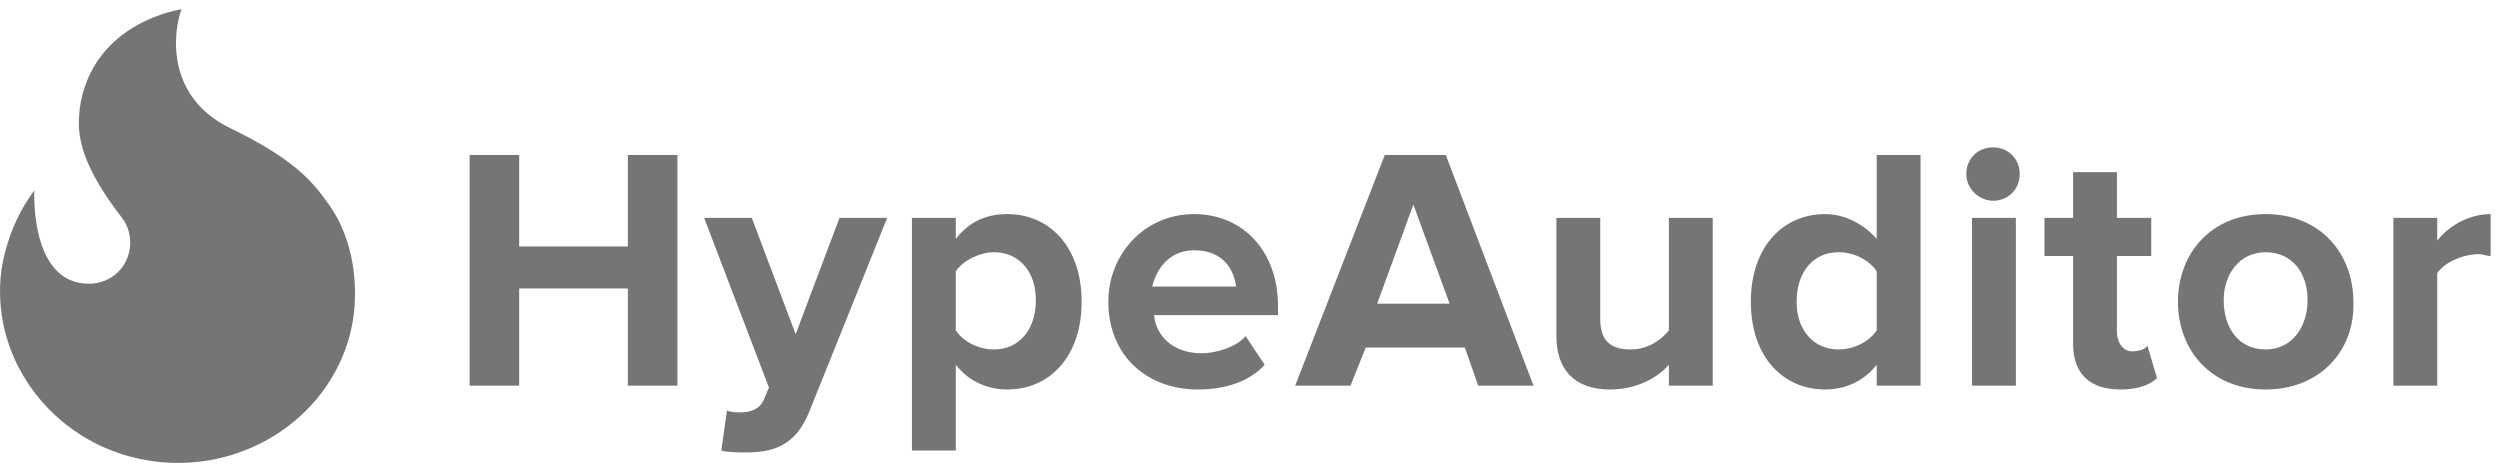 <svg width="217" height="41" viewBox="0 0 217 41" fill="none" xmlns="http://www.w3.org/2000/svg">
<g clip-path="url(#clip0_242_627)">
<path fill-rule="evenodd" clip-rule="evenodd" d="M30.701 27.369C31.109 23.933 30.43 20.365 28.527 17.722C27.033 15.607 25.402 13.757 19.967 11.114C14.531 8.471 14.939 3.053 15.754 0.807C15.754 0.807 8.009 1.864 6.922 9.396C6.917 9.455 6.911 9.516 6.906 9.577C6.762 11.173 6.535 13.694 10.591 18.911C11.134 19.572 11.406 20.629 11.27 21.554C10.998 23.537 9.232 24.858 7.194 24.594C2.574 24.065 2.981 16.532 2.981 16.532C1.486 18.515 0.535 20.893 0.128 23.404C-0.959 31.465 5.019 38.998 13.444 40.055C21.869 41.112 29.614 35.43 30.701 27.369ZM170.675 15.107C170.675 16.431 171.834 17.424 172.993 17.424C174.317 17.424 175.31 16.431 175.31 15.107C175.31 13.783 174.317 12.79 172.993 12.79C171.668 12.79 170.675 13.783 170.675 15.107ZM54.498 33.477H58.801V13.453H54.498V21.396H45.065V13.453H40.762V33.477H45.065V25.037H54.498V33.477ZM63.104 35.628L62.608 39.104C63.104 39.269 64.097 39.269 64.759 39.269C67.241 39.269 69.062 38.607 70.22 35.794L77.006 18.913H72.868L69.062 29.008L65.255 18.913H61.118L66.745 33.642L66.249 34.801C65.917 35.463 65.255 35.794 64.262 35.794C63.931 35.794 63.435 35.794 63.104 35.628ZM87.431 33.808C85.777 33.808 84.122 33.146 82.963 31.657V39.104H79.157V18.913H82.963V20.734C84.122 19.244 85.611 18.582 87.431 18.582C91.073 18.582 93.886 21.396 93.886 26.195C93.886 30.994 91.073 33.808 87.431 33.808ZM89.914 26.029C89.914 28.677 88.425 30.332 86.273 30.332C84.949 30.332 83.625 29.67 82.963 28.677V23.547C83.625 22.554 85.115 21.892 86.273 21.892C88.425 21.892 89.914 23.547 89.914 26.029ZM103.98 33.808C99.512 33.808 96.202 30.829 96.202 26.195C96.202 22.058 99.346 18.582 103.649 18.582C107.952 18.582 110.931 21.892 110.931 26.526V27.354H100.174C100.339 29.174 101.829 30.663 104.311 30.663C105.47 30.663 107.29 30.167 108.118 29.174L109.773 31.657C108.449 33.146 106.297 33.808 103.98 33.808ZM103.65 21.726C106.298 21.726 107.126 23.547 107.291 24.871H100.009C100.34 23.547 101.333 21.726 103.65 21.726ZM133.108 33.477H128.309L127.15 30.167H118.544L117.221 33.477H112.421L120.199 13.453H125.495L133.108 33.477ZM122.681 17.756L125.826 26.361H119.537L122.681 17.756ZM148.665 33.477H144.859V31.656C143.866 32.815 142.045 33.808 139.728 33.808C136.584 33.808 135.094 31.987 135.094 29.174V18.913H138.901V27.684C138.901 29.67 139.894 30.332 141.549 30.332C143.038 30.332 144.197 29.505 144.859 28.677V18.913H148.665V33.477ZM162.897 33.477H166.704V13.453H162.897V20.734C161.739 19.41 160.084 18.583 158.429 18.583C154.788 18.583 151.974 21.396 151.974 26.196C151.974 30.995 154.788 33.808 158.429 33.808C160.084 33.808 161.739 33.146 162.897 31.657V33.477ZM159.587 30.332C160.911 30.332 162.235 29.67 162.897 28.677V23.547C162.235 22.554 160.911 21.892 159.587 21.892C157.436 21.892 155.947 23.547 155.947 26.195C155.947 28.677 157.436 30.332 159.587 30.332ZM174.977 33.477H171.172V18.913H174.977V33.477ZM179.944 29.836C179.944 32.484 181.433 33.808 184.08 33.808C185.735 33.808 186.728 33.311 187.225 32.815L186.398 30.001C186.232 30.332 185.569 30.498 185.073 30.498C184.246 30.498 183.749 29.67 183.749 28.843V22.223H186.728V18.913H183.749V14.941H179.944V18.913H177.461V22.223H179.944V29.836ZM196.658 33.808C191.857 33.808 189.045 30.332 189.045 26.195C189.045 22.058 191.857 18.582 196.658 18.582C201.456 18.582 204.271 22.058 204.271 26.195C204.435 30.332 201.456 33.808 196.658 33.808ZM200.299 26.029C200.299 28.346 198.974 30.332 196.658 30.332C194.341 30.332 193.016 28.512 193.016 26.029C193.016 23.878 194.341 21.892 196.658 21.892C198.974 21.892 200.299 23.712 200.299 26.029ZM211.552 33.477H207.746V18.913H211.552V20.899C212.545 19.575 214.366 18.582 216.186 18.582V22.223C216.022 22.223 215.86 22.183 215.696 22.142L215.689 22.141L215.684 22.139C215.52 22.098 215.357 22.058 215.193 22.058C213.87 22.058 212.214 22.72 211.552 23.713V33.477Z" fill="#757575"/>
</g>
<defs>
<clipPath id="clip0_242_627">
<rect width="216.25" height="40" fill="white" transform="translate(0 0.807)"/>
</clipPath>
</defs>
</svg>
